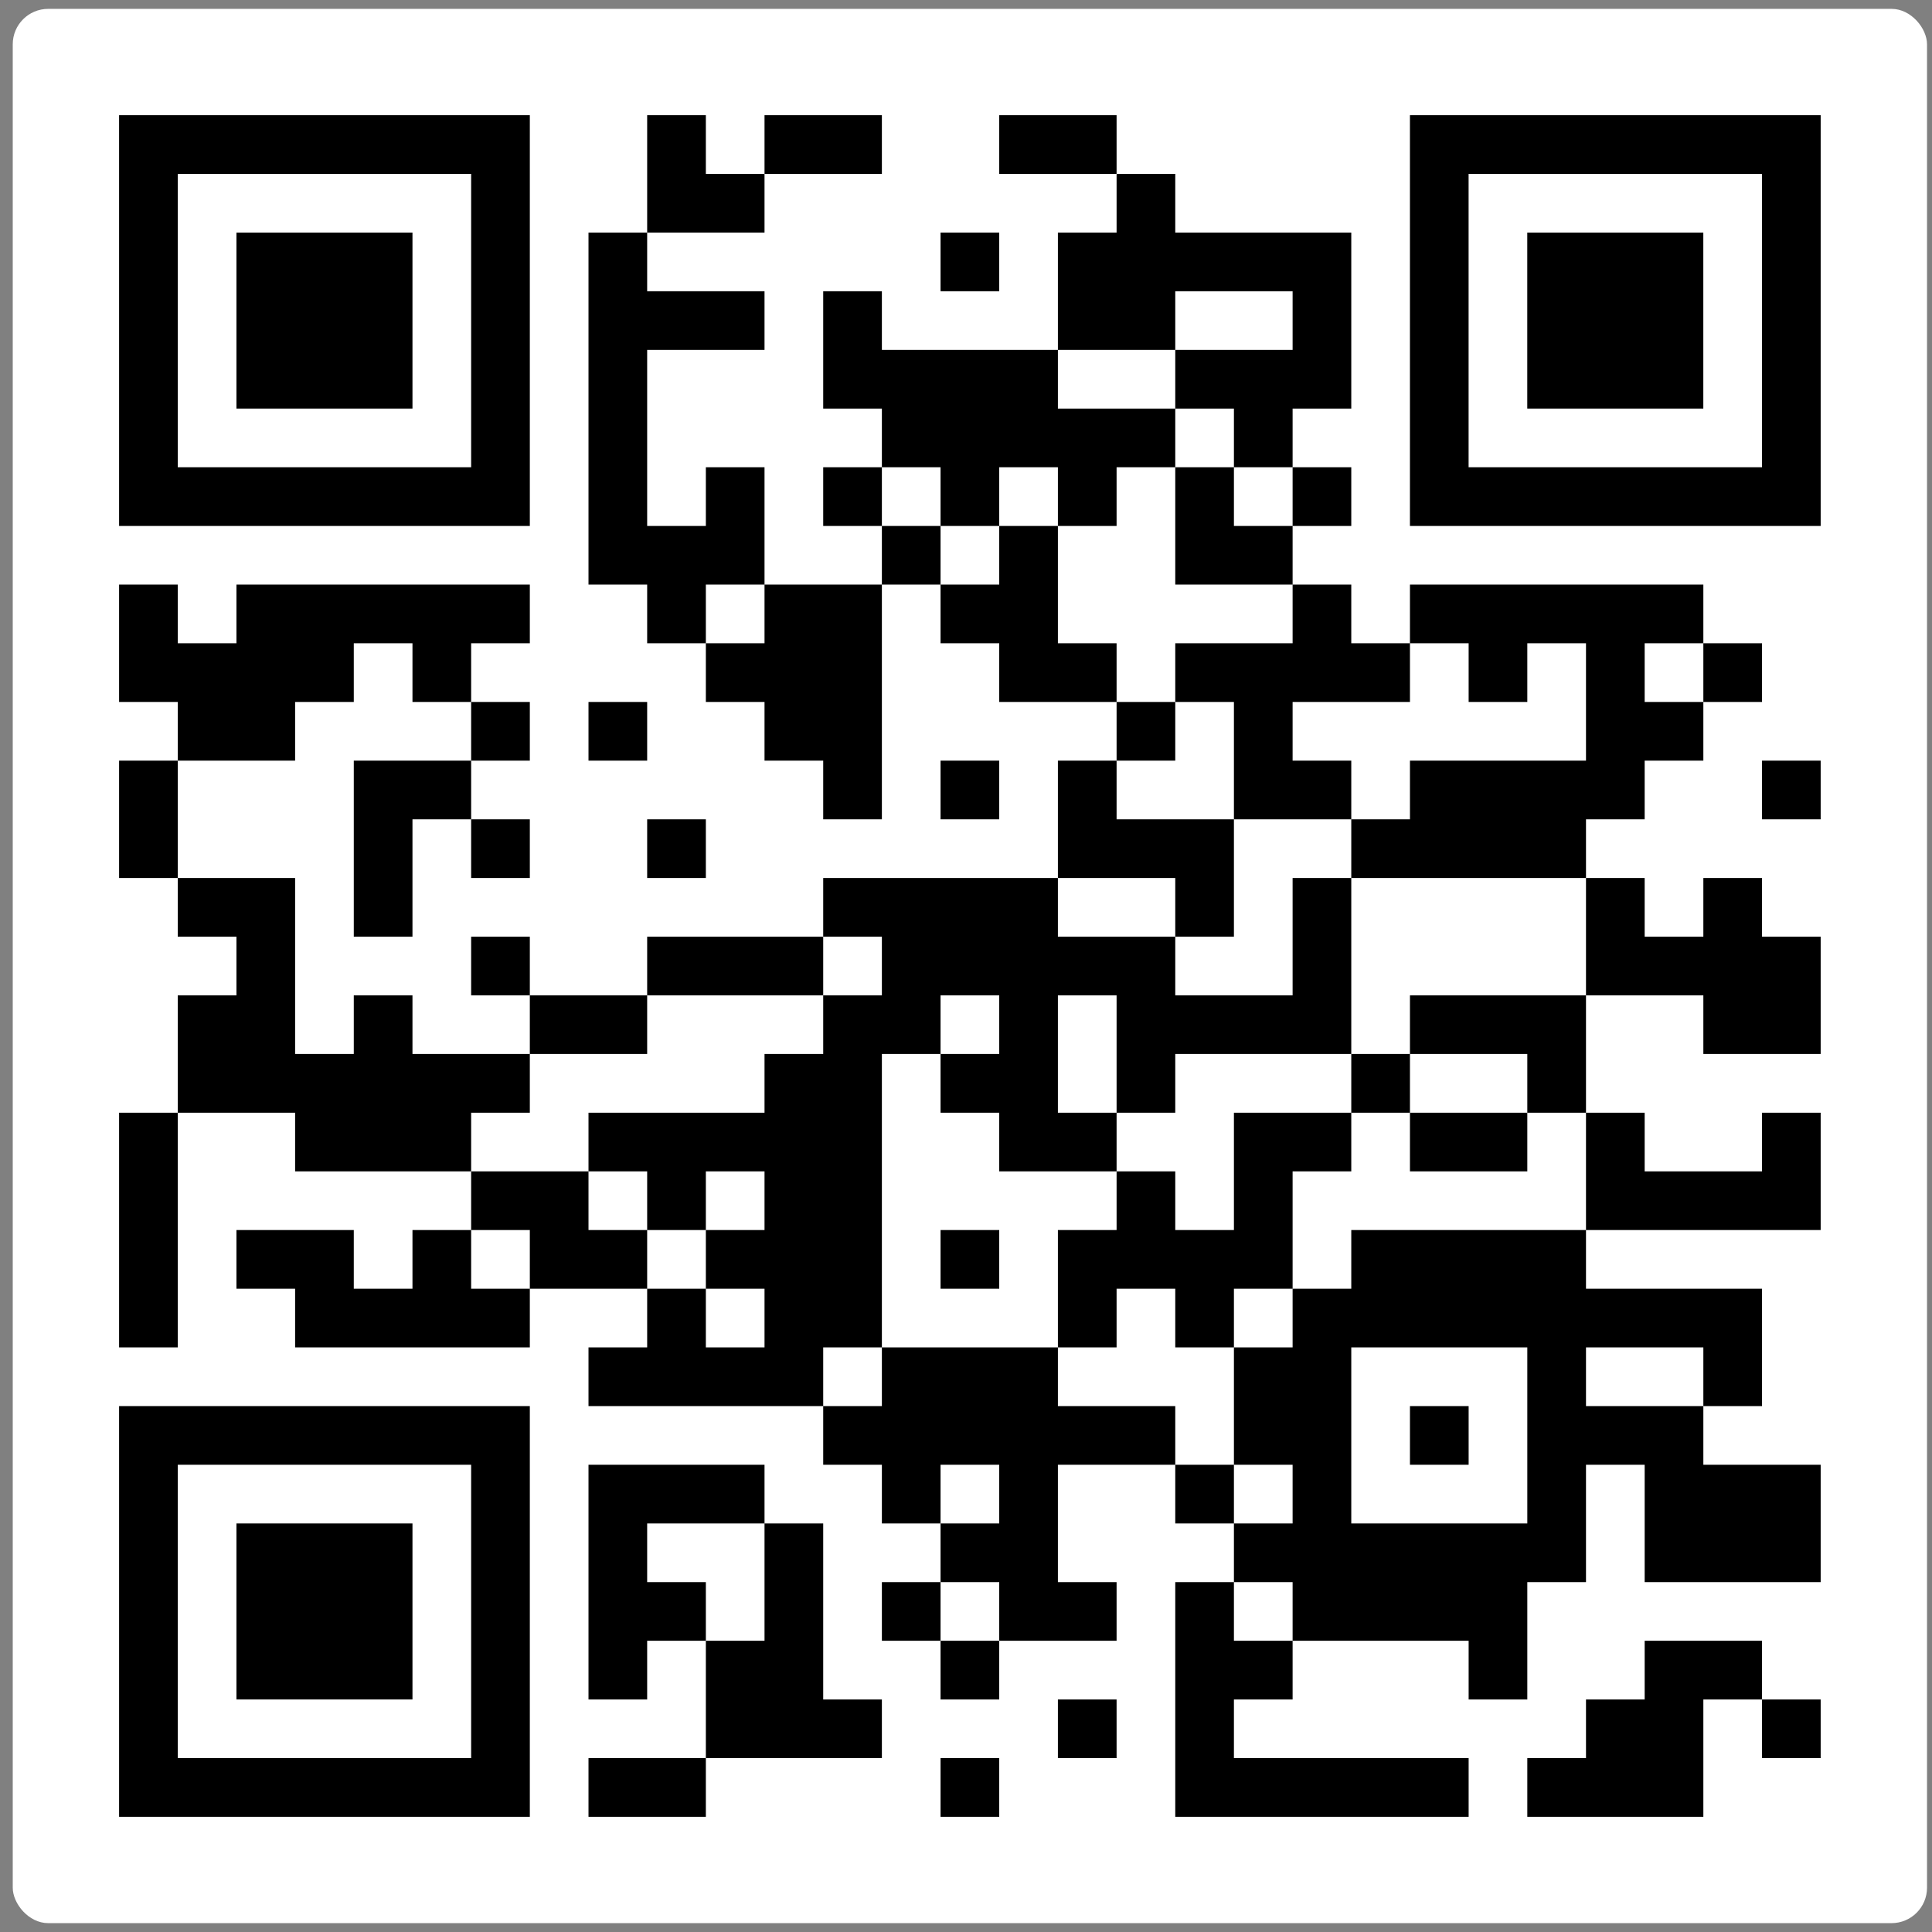 <svg width="109" height="109" viewBox="0 0 109 109" fill="none" xmlns="http://www.w3.org/2000/svg">
<rect x="0" y="0" width="109" height="109" fill="#808080" stroke="none"/>
<rect x="0.719" y="0.5" width="108" height="108" rx="2" fill="white"/>
<g clip-path="url(#clip0_3955_33149)">
<path d="M102.719 6.5H6.719V102.5H102.719V6.5Z" fill="white"/>
<path fill-rule="evenodd" clip-rule="evenodd" d="M6.719 6.5H29.892V29.673H6.719V6.5ZM10.029 9.81V26.362H26.581V9.81H10.029Z" fill="black"/>
<path fill-rule="evenodd" clip-rule="evenodd" d="M13.34 13.121H23.271V23.052H13.34V13.121Z" fill="black"/>
<path fill-rule="evenodd" clip-rule="evenodd" d="M102.719 6.5V29.673H79.546V6.5L102.719 6.5ZM99.408 9.81L82.856 9.81V26.362H99.408V9.81Z" fill="black"/>
<path fill-rule="evenodd" clip-rule="evenodd" d="M96.098 13.121V23.052H86.166V13.121H96.098Z" fill="black"/>
<path fill-rule="evenodd" clip-rule="evenodd" d="M6.719 102.501L6.719 79.329H29.892V102.501H6.719ZM10.029 99.191H26.581V82.639H10.029L10.029 99.191Z" fill="black"/>
<path fill-rule="evenodd" clip-rule="evenodd" d="M13.34 95.881V85.95H23.271V95.881H13.34Z" fill="black"/>
<path fill-rule="evenodd" clip-rule="evenodd" d="M36.512 6.5V13.121H33.202V32.983H36.512V36.294H39.823V39.604H43.133V42.914H46.444V46.225H49.754V32.983H53.064V36.294H56.375V39.604H62.996V42.914H59.685V49.535H46.444V52.846H36.512V56.156H29.892V52.846H26.581V56.156H29.892V59.466H23.271V56.156H19.96V59.466H16.65V49.535H10.029V42.914H16.65V39.604H19.96V36.294H23.271V39.604H26.581V42.914H19.96V52.846H23.271V46.225H26.581V49.535H29.892V46.225H26.581V42.914H29.892V39.604H26.581V36.294H29.892V32.983H13.34V36.294H10.029V32.983H6.719V39.604H10.029V42.914H6.719V49.535H10.029V52.846H13.34V56.156H10.029V62.777H6.719V76.018H10.029V62.777H16.65V66.087H26.581V69.398H23.271V72.708H19.96V69.398H13.34V72.708H16.65V76.018H29.892V72.708H36.512V76.018H33.202V79.329H46.444V82.639H49.754V85.95H53.064V89.26H49.754V92.57H53.064V95.881H56.375V92.57H62.996V89.26H59.685V82.639H66.306V85.95H69.616V89.26H66.306V102.502H82.858V99.191H69.616V95.881H72.927V92.57H82.858V95.881H86.168V89.26H89.479V82.639H92.789V89.26H102.72V82.639H96.1V79.329H99.41V72.708H89.479V69.398H102.72V62.777H99.41V66.087H92.789V62.777H89.479V56.156H96.1V59.466H102.72V52.846H99.41V49.535H96.1V52.846H92.789V49.535H89.479V46.225H92.789V42.914H96.1V39.604H99.41V36.294H96.1V32.983H79.547V36.294H76.237V32.983H72.927V29.673H76.237V26.362H72.927V23.052H76.237V13.121H66.306V9.81H62.996V6.5H56.375V9.81H62.996V13.121H59.685V19.742H49.754V16.431H46.444V23.052H49.754V26.362H46.444V29.673H49.754V32.983H43.133V26.362H39.823V29.673H36.512V19.742H43.133V16.431H36.512V13.121H43.133V9.81H49.754V6.5H43.133V9.81H39.823V6.5H36.512ZM53.064 13.121V16.431H56.375V13.121H53.064ZM66.306 16.431V19.742H59.685V23.052H66.306V26.362H62.996V29.673H59.685V26.362H56.375V29.673H53.064V26.362H49.754V29.673H53.064V32.983H56.375V29.673H59.685V36.294H62.996V39.604H66.306V42.914H62.996V46.225H69.616V52.846H66.306V49.535H59.685V52.846H66.306V56.156H72.927V49.535H76.237V59.466H66.306V62.777H62.996V56.156H59.685V62.777H62.996V66.087H56.375V62.777H53.064V59.466H56.375V56.156H53.064V59.466H49.754V76.018H46.444V79.329H49.754V76.018H59.685V79.329H66.306V82.639H69.616V85.95H72.927V82.639H69.616V76.018H72.927V72.708H76.237V69.398H89.479V62.777H86.168V59.466H79.547V56.156H89.479V49.535H76.237V46.225H79.547V42.914H89.479V36.294H86.168V39.604H82.858V36.294H79.547V39.604H72.927V42.914H76.237V46.225H69.616V39.604H66.306V36.294H72.927V32.983H66.306V26.362H69.616V29.673H72.927V26.362H69.616V23.052H66.306V19.742H72.927V16.431H66.306ZM39.823 32.983V36.294H43.133V32.983H39.823ZM92.789 36.294V39.604H96.1V36.294H92.789ZM33.202 39.604V42.914H36.512V39.604H33.202ZM53.064 42.914V46.225H56.375V42.914H53.064ZM99.41 42.914V46.225H102.72V42.914H99.41ZM36.512 46.225V49.535H39.823V46.225H36.512ZM46.444 52.846V56.156H36.512V59.466H29.892V62.777H26.581V66.087H33.202V69.398H36.512V72.708H39.823V76.018H43.133V72.708H39.823V69.398H43.133V66.087H39.823V69.398H36.512V66.087H33.202V62.777H43.133V59.466H46.444V56.156H49.754V52.846H46.444ZM76.237 59.466V62.777H69.616V69.398H66.306V66.087H62.996V69.398H59.685V76.018H62.996V72.708H66.306V76.018H69.616V72.708H72.927V66.087H76.237V62.777H79.547V66.087H86.168V62.777H79.547V59.466H76.237ZM26.581 69.398V72.708H29.892V69.398H26.581ZM53.064 69.398V72.708H56.375V69.398H53.064ZM76.237 76.018V85.95H86.168V76.018H76.237ZM89.479 76.018V79.329H96.1V76.018H89.479ZM79.547 79.329V82.639H82.858V79.329H79.547ZM33.202 82.639V95.881H36.512V92.57H39.823V99.191H33.202V102.502H39.823V99.191H49.754V95.881H46.444V85.95H43.133V82.639H33.202ZM53.064 82.639V85.95H56.375V82.639H53.064ZM36.512 85.95V89.26H39.823V92.57H43.133V85.95H36.512ZM53.064 89.26V92.57H56.375V89.26H53.064ZM69.616 89.26V92.57H72.927V89.26H69.616ZM92.789 92.57V95.881H89.479V99.191H86.168V102.502H96.1V95.881H99.41V99.191H102.72V95.881H99.41V92.57H92.789ZM59.685 95.881V99.191H62.996V95.881H59.685ZM53.064 99.191V102.502H56.375V99.191H53.064Z" fill="black"/>
</g>
<defs>
<clipPath id="clip0_3955_33149">
<rect width="96" height="96" fill="white" transform="translate(6.719 6.5)"/>
</clipPath>
</defs>
</svg>
